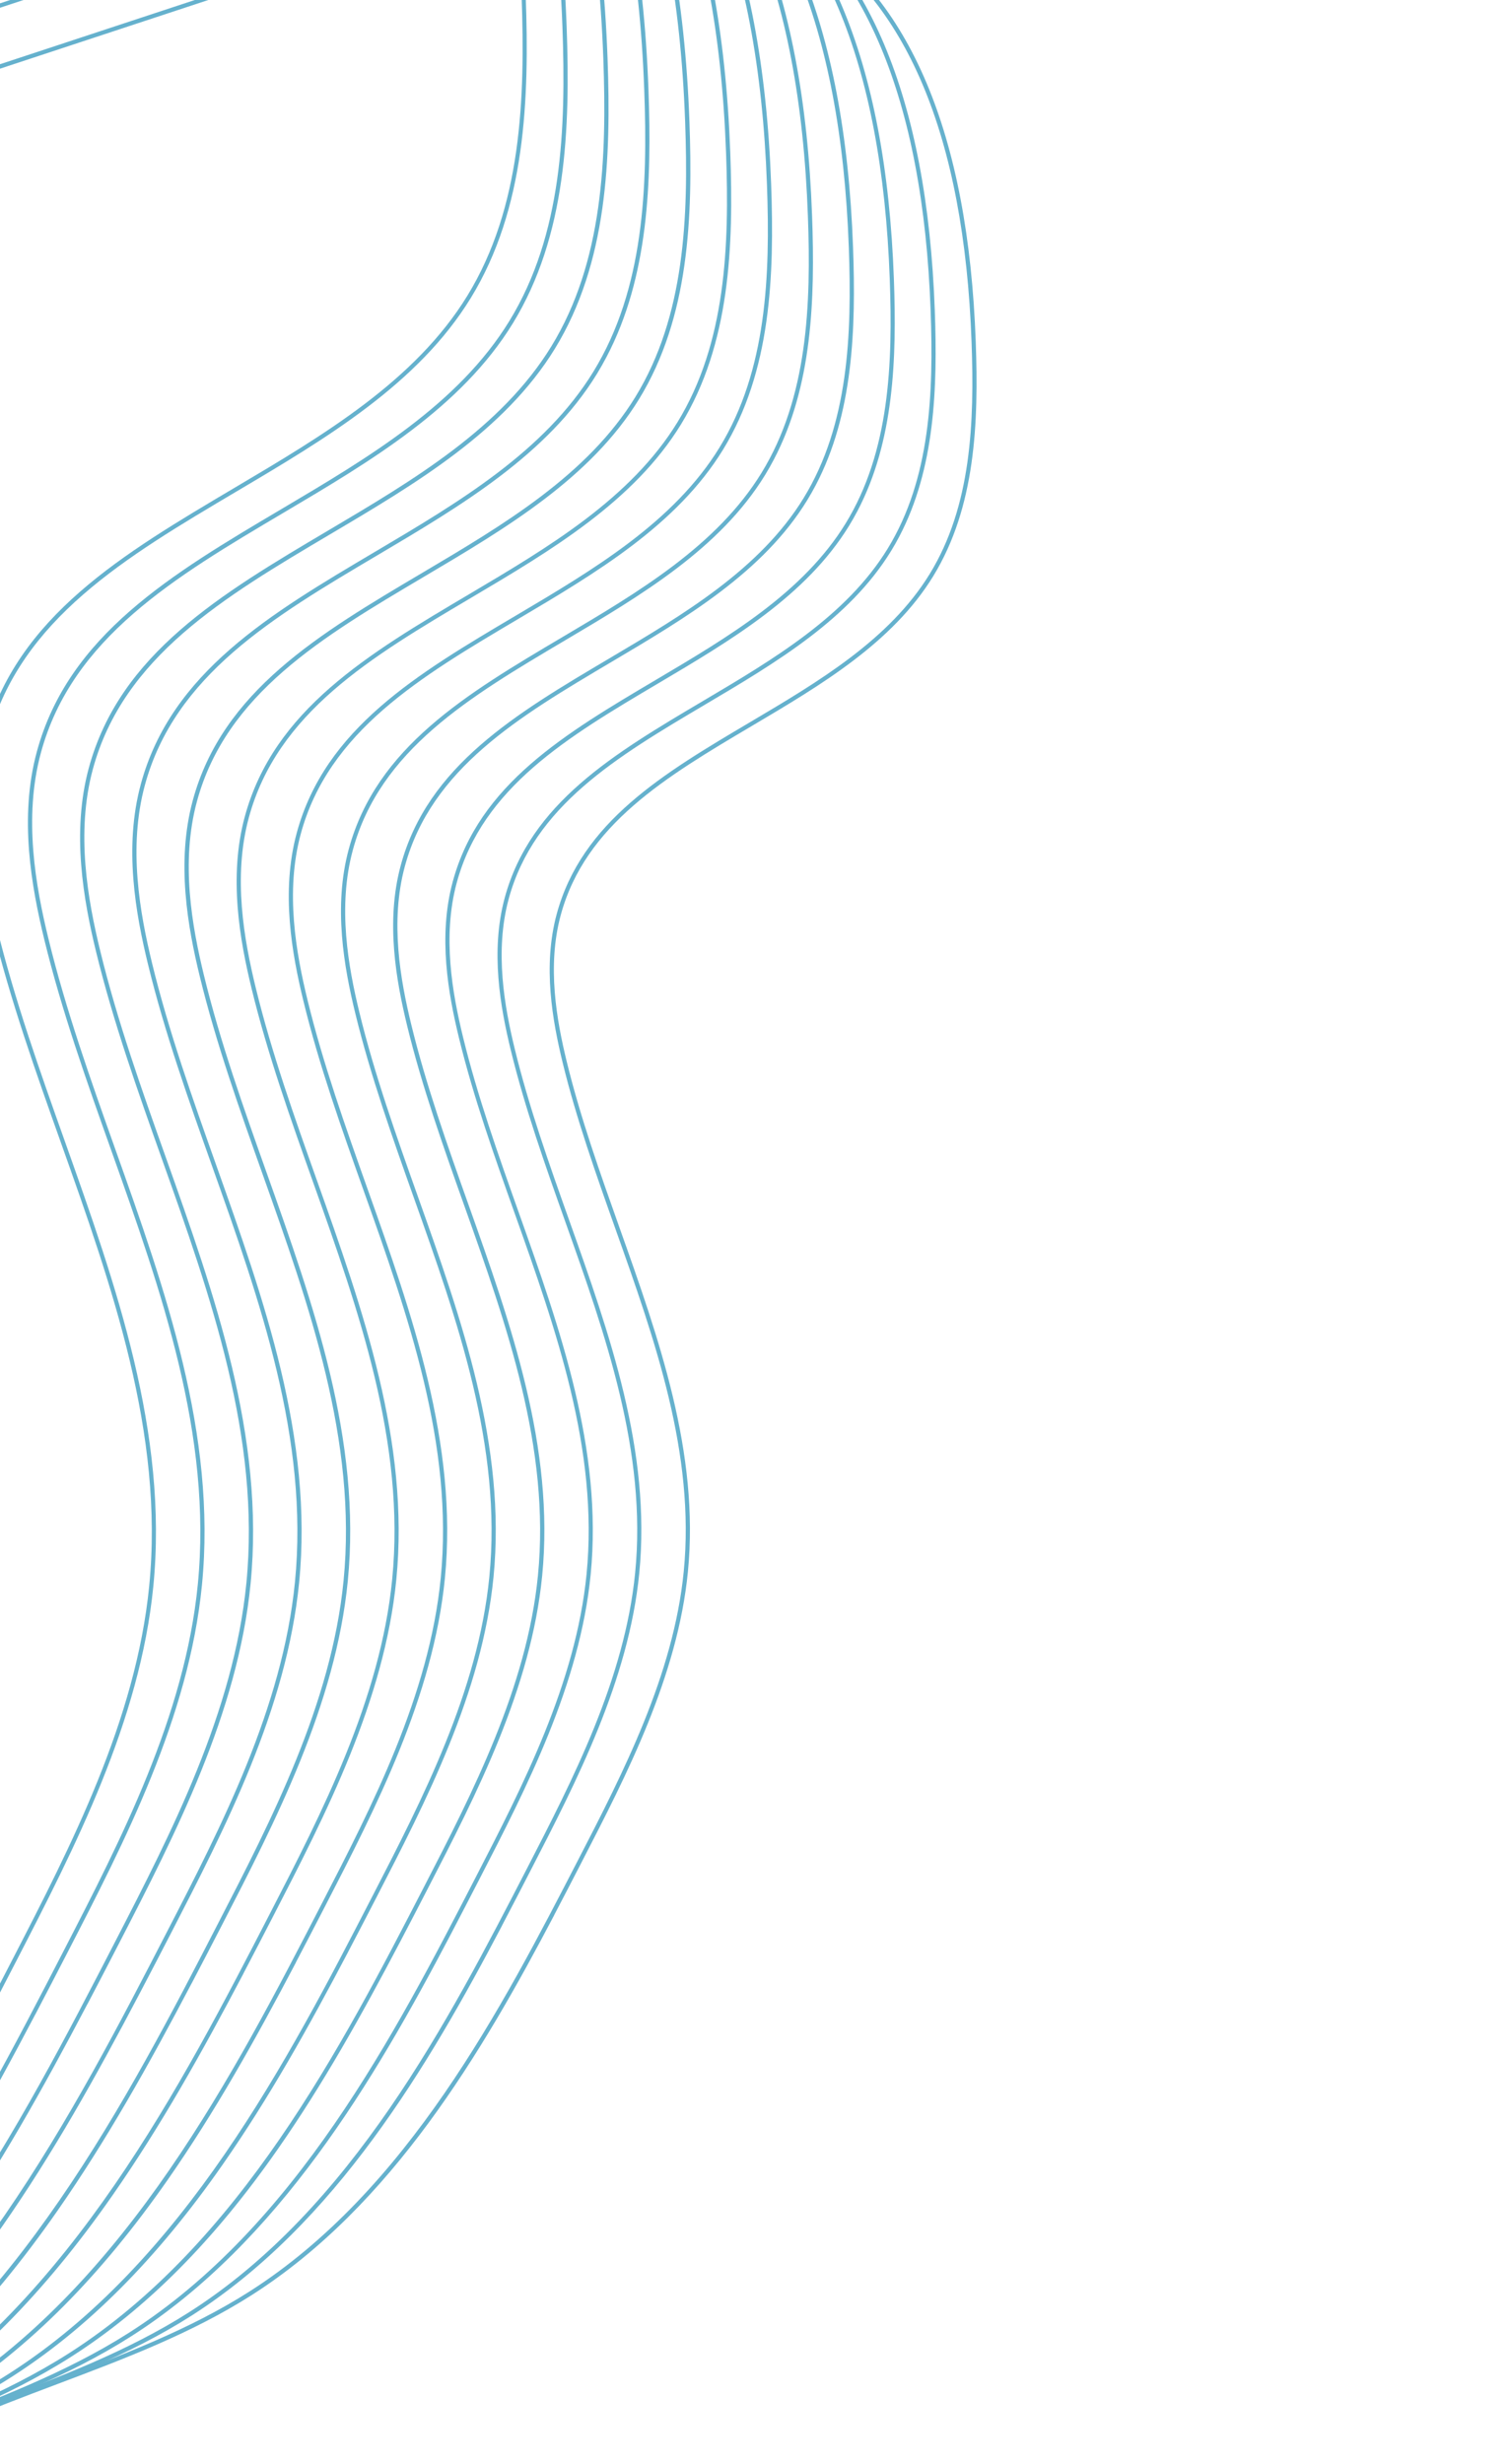 <svg xmlns="http://www.w3.org/2000/svg" width="595" height="971" viewBox="0 0 595 971" fill="none"><g clip-path="url(#clip0_295_363)"><path d="M-6.581 797.867C-25.023 832.946 -43.065 865.176 -64.273 895.595C-94.566 939.048 -126.526 971.141 -161.988 993.725C-192.638 1013.24 -227.193 1026.27 -260.616 1038.87C-295.35 1051.96 -331.258 1065.5 -362.691 1086.33C-434.369 1133.82 -475.878 1213.48 -504.029 1277.59C-505.969 1282 -507.906 1286.46 -509.838 1290.93C-529.068 1335.3 -548.959 1381.17 -586.545 1410.95C-613.017 1431.92 -645.091 1442.52 -681.224 1453.26C-713.143 1462.75 -750.692 1472.75 -787.175 1475.03C-827.272 1477.53 -859.897 1470.42 -886.917 1453.29C-934.47 1423.14 -956.348 1366.58 -976.321 1306.34L-1025.95 1156.69C-1034.28 1131.54 -1043.74 1103.02 -1063.48 1082.89C-1108.05 1037.36 -1183.11 1052.11 -1223.89 1064.95C-1235.57 1068.63 -1247.48 1072.81 -1259 1076.86C-1301.69 1091.87 -1345.84 1107.37 -1390.42 1101.73C-1437.49 1095.77 -1480.24 1070.27 -1521.12 1023.76C-1556.82 983.132 -1585.58 933.444 -1613.38 885.401C-1628.4 859.437 -1642.6 834.91 -1656.94 813.606C-1675.29 786.358 -1687.53 756.602 -1693.32 725.169C-1698.54 696.761 -1698.67 666.01 -1693.7 633.774C-1685.62 581.604 -1664.67 524.815 -1627.76 455.051C-1606.47 414.826 -1586.27 379.546 -1554.64 355.181C-1524.78 332.174 -1486.86 321.392 -1453.41 311.878L-1178.45 233.655C-1140.98 222.997 -1098.52 210.909 -1065.53 184.806C-1036.81 162.088 -1014.12 128.4 -996.16 81.831C-986.826 57.627 -979.412 32.013 -972.241 7.245C-957.825 -42.543 -942.923 -94.026 -911.726 -136.089C-889.86 -165.577 -860.374 -190.352 -821.599 -211.816C-783.73 -232.782 -742.56 -247.379 -710.928 -257.751C-659.923 -274.48 -606.575 -286.833 -561.988 -264.197C-532.714 -249.331 -511.871 -221.222 -491.727 -194.029C-466.223 -159.617 -442.135 -127.121 -402.621 -119.903C-375.729 -114.993 -348.083 -124.096 -323.682 -132.137L-106.307 -203.748C-69.11 -216.009 -29.385 -227.88 9.047 -231.751C53.001 -236.181 88.872 -229.55 118.7 -211.492C173.625 -178.229 203.429 -107.717 207.28 -1.917C208.779 39.282 207.199 82.25 185.651 117.403C164.874 151.316 128.509 172.828 93.35 193.633C49.529 219.563 8.136 244.052 -4.393 290.273C-11.48 316.425 -6.49 343.99 -1.347 365.088C5.613 393.652 15.768 422.225 25.598 449.847C45.666 506.294 66.42 564.66 60.454 625.169C55.222 678.286 29.332 728.442 6.497 772.695C2.084 781.248 -2.267 789.639 -6.595 797.872L-6.581 797.867ZM-480.714 1225.02C-469.964 1204.57 -459.078 1186.5 -447.556 1169.89C-422.199 1133.35 -394.729 1105.55 -363.577 1084.92C-331.994 1063.99 -295.984 1050.42 -261.165 1037.3C-227.819 1024.74 -193.349 1011.74 -162.844 992.312C-82.159 940.926 -33.806 847.224 5.057 771.938C27.831 727.823 53.626 677.825 58.83 625.034C64.752 564.905 44.069 506.721 24.058 450.439C14.214 422.774 4.042 394.167 -2.93 365.512C-8.115 344.22 -13.15 316.376 -5.961 289.851C6.744 242.954 48.426 218.301 92.556 192.192C127.541 171.49 163.718 150.086 184.281 116.536C205.595 81.76 207.147 39.094 205.659 -1.831C201.833 -107.044 172.301 -177.096 117.862 -210.056C52.938 -249.368 -31.625 -226.595 -105.792 -202.161L-323.167 -130.55C-347.741 -122.454 -375.607 -113.271 -402.91 -118.263C-443.048 -125.589 -467.323 -158.343 -493.024 -193.016C-513.067 -220.059 -533.787 -248.018 -562.724 -262.706C-606.783 -285.076 -659.744 -272.777 -710.414 -256.164C-782.402 -232.559 -862.455 -199.723 -910.382 -135.102C-941.407 -93.277 -956.261 -41.952 -970.626 7.692C-977.803 32.493 -985.232 58.137 -994.591 82.412C-1012.67 129.287 -1035.54 163.209 -1064.5 186.116C-1097.75 212.422 -1140.38 224.556 -1178 235.256L-1452.96 313.478C-1486.27 322.956 -1524.03 333.692 -1553.63 356.505C-1584.99 380.672 -1605.09 415.784 -1626.28 455.828C-1626.82 456.859 -1627.37 457.9 -1627.91 458.932C-1682.53 562.833 -1733.94 696.18 -1655.54 812.638C-1641.16 833.981 -1626.96 858.527 -1611.92 884.525C-1557.05 979.343 -1494.86 1086.8 -1390.16 1100.07C-1345.96 1105.66 -1302.01 1090.21 -1259.49 1075.28C-1247.96 1071.22 -1236.03 1067.04 -1224.33 1063.35C-1193.41 1053.61 -1163.5 1049.23 -1137.82 1050.68C-1106.08 1052.47 -1080.66 1062.91 -1062.26 1081.68C-1042.26 1102.09 -1032.75 1130.79 -1024.36 1156.11L-974.729 1305.76C-954.851 1365.7 -933.098 1421.99 -885.993 1451.85C-828.851 1488.07 -753.998 1473.16 -681.628 1451.65C-645.654 1440.96 -613.742 1430.42 -587.508 1409.63C-550.253 1380.11 -530.453 1334.43 -511.314 1290.26C-509.373 1285.8 -507.445 1281.34 -505.505 1276.92C-497.171 1257.93 -488.97 1240.76 -480.69 1225.02L-480.714 1225.02Z" fill="#65B1CD"></path><path d="M13.954 793.793C-4.107 828.147 -21.778 859.718 -42.546 889.503C-72.21 932.055 -103.516 963.492 -138.242 985.61C-168.264 1004.73 -202.104 1017.49 -234.841 1029.82C-268.859 1042.65 -304.024 1055.9 -334.808 1076.29C-405 1122.79 -445.651 1200.82 -473.223 1263.6C-475.127 1267.93 -477.013 1272.29 -478.909 1276.67C-497.743 1320.12 -517.223 1365.05 -554.04 1394.21C-579.964 1414.75 -611.372 1425.13 -646.772 1435.66C-678.035 1444.94 -714.81 1454.75 -750.541 1456.98C-789.811 1459.42 -821.77 1452.46 -848.236 1435.68C-894.814 1406.16 -916.241 1350.75 -935.804 1291.75L-984.406 1145.19C-992.576 1120.56 -1001.83 1092.65 -1021.15 1072.92C-1064.81 1028.35 -1138.31 1042.79 -1178.24 1055.36C-1189.68 1058.96 -1201.34 1063.06 -1212.62 1067.02C-1254.43 1081.71 -1297.67 1096.9 -1341.33 1091.37C-1387.43 1085.53 -1429.31 1060.56 -1469.34 1015C-1504.31 975.206 -1532.46 926.554 -1559.7 879.493C-1574.42 854.066 -1588.32 830.047 -1602.36 809.184C-1620.33 782.488 -1632.32 753.35 -1637.98 722.567C-1643.11 694.737 -1643.23 664.626 -1638.35 633.056C-1630.46 581.97 -1609.93 526.387 -1573.78 458.027C-1552.93 418.632 -1533.15 384.083 -1502.17 360.205C-1472.92 337.681 -1435.79 327.105 -1403.02 317.794L-1133.73 241.186C-1097.03 230.744 -1055.44 218.915 -1023.14 193.352C-995.027 171.112 -972.81 138.115 -955.219 92.507C-946.075 68.802 -938.81 43.718 -931.791 19.468C-917.675 -29.295 -903.084 -79.71 -872.519 -120.911C-851.103 -149.795 -822.225 -174.048 -784.25 -195.08C-747.158 -215.612 -706.836 -229.912 -675.857 -240.066C-625.896 -256.443 -573.648 -268.544 -529.982 -246.38C-501.311 -231.82 -480.893 -204.287 -461.161 -177.652C-436.186 -143.958 -412.597 -112.126 -373.909 -105.062C-347.574 -100.25 -320.499 -109.177 -296.61 -117.037L-83.721 -187.178C-47.291 -199.184 -8.389 -210.805 29.262 -214.599C72.321 -218.939 107.442 -212.446 136.663 -194.756C190.468 -162.179 219.658 -93.111 223.425 10.511C224.892 50.863 223.323 92.948 202.237 127.381C181.883 160.602 146.276 181.671 111.832 202.048C68.913 227.441 28.39 251.411 16.121 296.684C9.178 322.29 14.07 349.291 19.102 369.942C25.918 397.917 35.871 425.897 45.486 452.955C65.141 508.233 85.473 565.403 79.629 624.659C74.504 676.686 49.147 725.806 26.78 769.146C22.457 777.528 18.196 785.747 13.958 793.808L13.954 793.793ZM-450.427 1212.11C-439.898 1192.08 -429.232 1174.38 -417.952 1158.13C-393.12 1122.34 -366.217 1095.12 -335.704 1074.91C-304.769 1054.41 -269.508 1041.11 -235.404 1028.26C-202.753 1015.95 -168.989 1003.22 -139.113 984.201C-60.096 933.877 -12.738 842.114 25.321 768.379C47.617 725.172 72.889 676.215 77.986 624.514C83.791 565.628 63.53 508.641 43.926 453.537C34.294 426.445 24.328 398.422 17.486 370.36C12.407 349.502 7.475 322.236 14.52 296.257C26.969 250.323 67.792 226.168 111.005 200.601C145.26 180.333 180.694 159.367 200.828 126.518C221.704 92.463 223.221 50.68 221.766 10.601C218.02 -92.424 189.092 -161.037 135.786 -193.315C72.211 -231.809 -10.61 -209.51 -83.244 -185.586L-296.134 -115.446C-320.205 -107.511 -347.491 -98.524 -374.241 -103.408C-413.553 -110.58 -437.329 -142.669 -462.5 -176.625C-482.123 -203.106 -502.418 -230.488 -530.751 -244.871C-573.898 -266.774 -625.756 -254.735 -675.385 -238.465C-745.889 -215.347 -824.284 -183.189 -871.218 -119.911C-901.596 -78.953 -916.145 -28.686 -930.219 19.929C-937.248 44.222 -944.52 69.339 -953.689 93.117C-958.679 106.06 -964.049 117.999 -969.813 128.963C-984.499 156.899 -1001.79 178.566 -1022.15 194.68C-1054.71 220.447 -1096.47 232.332 -1133.31 242.805L-1402.61 319.414C-1435.23 328.693 -1472.2 339.208 -1501.19 361.548C-1531.9 385.203 -1551.58 419.595 -1572.34 458.808C-1572.87 459.811 -1573.41 460.842 -1573.94 461.845C-1627.43 563.597 -1677.78 694.184 -1600.99 808.234C-1586.91 829.142 -1573 853.18 -1558.27 878.636C-1504.53 971.494 -1443.63 1076.74 -1341.1 1089.71C-1297.82 1095.19 -1254.78 1080.07 -1213.13 1065.44C-1201.85 1061.48 -1190.16 1057.37 -1178.7 1053.76C-1148.42 1044.23 -1119.12 1039.93 -1093.98 1041.35C-1062.88 1043.11 -1037.99 1053.33 -1019.97 1071.72C-1000.39 1091.72 -991.069 1119.83 -982.848 1144.63L-934.246 1291.2C-914.779 1349.9 -893.486 1405.01 -847.355 1434.25C-791.392 1469.72 -718.096 1455.11 -647.22 1434.06C-611.992 1423.59 -580.742 1413.26 -555.047 1392.9C-518.564 1363.99 -499.181 1319.27 -480.424 1276C-478.527 1271.62 -476.641 1267.27 -474.732 1262.93C-466.57 1244.34 -458.531 1227.53 -450.417 1212.09L-450.427 1212.11Z" fill="#65B1CD"></path><path d="M34.5 789.725C16.822 823.352 -0.48 854.265 -20.807 883.416C-49.857 925.072 -80.493 955.849 -114.499 977.504C-143.892 996.221 -177.018 1008.71 -209.068 1020.79C-242.371 1033.34 -276.792 1046.32 -306.924 1066.28C-375.635 1111.81 -415.426 1188.18 -442.41 1249.63C-444.269 1253.87 -446.119 1258.14 -447.974 1262.42C-466.412 1304.96 -485.475 1348.94 -521.525 1377.51C-546.909 1397.61 -577.656 1407.78 -612.31 1418.08C-642.912 1427.18 -678.917 1436.77 -713.897 1438.95C-752.353 1441.35 -783.633 1434.52 -809.549 1418.11C-855.148 1389.2 -876.124 1334.96 -895.277 1277.2L-942.852 1133.72C-950.851 1109.61 -959.907 1082.29 -978.815 1062.98C-1021.54 1019.36 -1093.49 1033.49 -1132.57 1045.81C-1143.77 1049.33 -1155.19 1053.35 -1166.22 1057.23C-1207.16 1071.61 -1249.49 1086.48 -1292.23 1081.07C-1337.37 1075.35 -1378.36 1050.89 -1417.55 1006.3C-1451.79 967.347 -1479.35 919.711 -1506.01 873.648C-1520.41 848.753 -1534.02 825.242 -1547.77 804.824C-1565.36 778.69 -1577.1 750.165 -1582.64 720.028C-1587.66 692.79 -1587.78 663.299 -1583 632.386C-1575.28 582.374 -1555.19 527.925 -1519.8 461.04C-1499.39 422.472 -1480.02 388.648 -1449.69 365.282C-1421.06 343.226 -1384.7 332.877 -1352.63 323.759L-1089.02 248.76C-1053.1 238.545 -1012.39 226.959 -980.771 201.941C-953.255 180.165 -931.504 147.874 -914.278 103.232C-905.329 80.033 -898.221 55.477 -891.35 31.734C-877.534 -16.004 -863.239 -65.357 -833.33 -105.696C-812.363 -133.974 -784.098 -157.721 -746.919 -178.305C-710.613 -198.41 -671.136 -212.398 -640.803 -222.344C-591.892 -238.382 -540.747 -250.222 -497.984 -228.521C-469.917 -214.266 -449.933 -187.315 -430.612 -161.237C-406.164 -128.246 -383.077 -97.092 -345.206 -90.178C-319.423 -85.474 -292.928 -94.206 -269.542 -101.904L-61.133 -170.56C-25.471 -182.311 12.612 -193.692 49.474 -197.414C91.624 -201.659 126.017 -195.304 154.622 -177.986C207.294 -146.091 235.875 -78.477 239.557 22.967C240.991 62.474 239.472 103.67 218.81 137.387C198.884 169.907 164.02 190.538 130.306 210.481C88.305 235.333 48.627 258.809 36.618 303.109C29.828 328.174 34.609 354.593 39.539 374.824C46.21 402.212 55.948 429.602 65.374 456.086C84.612 510.206 104.519 566.165 98.8 624.182C93.773 675.115 68.958 723.203 47.064 765.622C42.831 773.832 38.656 781.865 34.504 789.763L34.5 789.725ZM-420.129 1199.21C-409.821 1179.6 -399.379 1162.28 -388.337 1146.37C-364.02 1111.33 -337.679 1084.68 -307.819 1064.89C-277.538 1044.83 -243.016 1031.82 -209.626 1019.24C-177.662 1007.19 -144.613 994.732 -115.366 976.11C-38.017 926.847 8.345 837.023 45.586 764.845C67.41 722.56 92.145 674.625 97.134 624.013C102.818 566.38 82.978 510.59 63.801 456.648C54.371 430.126 44.621 402.692 37.919 375.228C32.941 354.813 28.116 328.115 35.007 302.677C47.192 257.701 87.159 234.06 129.474 209.02C163.015 189.18 197.691 168.658 217.392 136.496C237.815 103.165 239.307 62.271 237.889 23.029C234.219 -77.824 205.909 -144.978 153.737 -176.575C91.506 -214.264 10.44 -192.42 -60.661 -169.007L-269.069 -100.351C-292.632 -92.588 -319.353 -83.791 -345.537 -88.572C-384.026 -95.604 -407.305 -127.006 -431.95 -160.259C-451.162 -186.181 -471.022 -212.981 -498.762 -227.065C-540.987 -248.495 -591.759 -236.727 -640.33 -220.791C-709.343 -198.169 -786.086 -166.678 -832.028 -104.743C-861.759 -64.652 -876.002 -15.443 -889.786 32.142C-896.662 55.918 -903.791 80.513 -912.766 103.783C-930.105 148.731 -952.023 181.251 -979.796 203.221C-1011.68 228.453 -1052.56 240.084 -1088.63 250.341L-1352.24 325.34C-1384.17 334.42 -1420.36 344.724 -1448.75 366.581C-1478.8 389.739 -1498.07 423.396 -1518.39 461.792C-1571.34 561.84 -1622.36 691.093 -1546.44 803.84C-1532.66 824.312 -1519.04 847.842 -1504.62 872.756C-1452.03 963.649 -1392.4 1066.67 -1292.04 1079.38C-1249.67 1084.74 -1207.53 1069.94 -1166.78 1055.62C-1155.72 1051.74 -1144.29 1047.72 -1133.07 1044.18C-1103.43 1034.85 -1074.74 1030.65 -1050.12 1032.03C-1019.67 1033.75 -995.295 1043.76 -977.655 1061.78C-958.485 1081.35 -949.354 1108.88 -941.312 1133.16L-893.737 1276.63C-874.68 1334.09 -853.838 1388.05 -808.687 1416.67C-753.918 1451.39 -682.168 1437.09 -612.785 1416.47C-578.305 1406.22 -547.711 1396.12 -522.565 1376.19C-486.859 1347.9 -467.878 1304.12 -449.517 1261.77C-447.657 1257.48 -445.807 1253.21 -443.948 1248.97C-435.954 1230.77 -428.091 1214.31 -420.153 1199.21L-420.129 1199.21Z" fill="#65B1CD"></path><path d="M55.034 785.658C37.737 818.56 20.81 848.804 0.919 877.331C-27.507 918.096 -57.493 948.203 -90.755 969.396C-119.51 987.717 -151.935 999.939 -183.284 1011.75C-215.858 1024.03 -249.55 1036.73 -279.023 1056.26C-346.249 1100.8 -385.186 1175.52 -411.595 1235.66C-413.418 1239.81 -415.228 1243.98 -417.038 1248.17C-435.079 1289.8 -453.74 1332.83 -489.013 1360.78C-513.853 1380.46 -543.944 1390.4 -577.855 1400.48C-646.102 1420.76 -716.73 1434.8 -770.865 1400.49C-815.489 1372.21 -836.015 1319.13 -854.756 1262.61L-901.305 1122.22C-909.124 1098.63 -917.998 1071.89 -936.49 1053C-978.285 1010.32 -1048.68 1024.16 -1086.92 1036.2C-1097.88 1039.65 -1109.05 1043.57 -1119.86 1047.37C-1159.92 1061.44 -1201.33 1076 -1243.17 1070.71C-1287.33 1065.11 -1327.45 1041.18 -1365.8 997.544C-1399.3 959.429 -1426.27 912.823 -1452.35 867.746C-1466.45 843.394 -1479.76 820.386 -1493.22 800.404C-1510.44 774.832 -1521.92 746.916 -1527.34 717.429C-1532.25 690.773 -1532.37 661.916 -1527.69 631.67C-1520.14 582.737 -1500.5 529.465 -1465.84 464.013C-1445.87 426.276 -1426.91 393.172 -1397.23 370.303C-1369.21 348.72 -1333.64 338.602 -1302.25 329.664L-1044.31 256.279C-1009.17 246.28 -969.342 234.948 -938.402 210.474C-911.479 189.167 -890.195 157.581 -873.353 113.896C-864.594 91.195 -857.643 67.165 -850.91 43.935C-837.384 -2.774 -823.405 -51.073 -794.128 -90.549C-773.601 -118.218 -745.949 -141.458 -709.561 -161.605C-674.031 -181.277 -635.403 -194.967 -605.731 -204.7C-557.875 -220.39 -507.814 -231.984 -465.978 -210.746C-438.5 -196.8 -418.955 -170.422 -400.04 -144.911C-376.122 -112.637 -353.529 -82.157 -316.484 -75.397C-291.268 -70.795 -265.338 -79.337 -242.47 -86.868L-38.551 -154.045C-3.655 -165.541 33.609 -176.682 69.675 -180.322C110.921 -184.482 144.582 -178.256 172.572 -161.311C224.118 -130.092 252.082 -63.936 255.689 35.335C257.006 71.452 255.79 109.029 239.126 140.728C237.956 142.953 236.711 145.139 235.391 147.309C215.889 179.137 181.774 199.321 148.783 218.84C107.685 243.155 68.871 266.122 57.113 309.47C50.467 333.988 55.15 359.844 59.97 379.626C66.497 406.426 76.033 433.223 85.243 459.142C104.077 512.099 123.544 566.852 117.951 623.631C113.031 673.474 88.749 720.526 67.332 762.038C63.18 770.071 59.09 777.941 55.034 785.658ZM-389.829 1186.31C-379.742 1167.12 -369.53 1150.17 -358.716 1134.6C-334.928 1100.32 -309.15 1074.24 -279.928 1054.87C-250.29 1035.23 -216.512 1022.5 -183.847 1010.19C-152.569 998.399 -120.236 986.214 -91.626 967.988C-15.945 919.785 29.412 831.896 65.858 761.275C87.215 719.902 111.417 673.004 116.298 623.481C121.857 567.086 102.452 512.512 83.684 459.724C74.455 433.771 64.906 406.931 58.363 380.049C53.492 360.069 48.768 333.949 55.521 309.047C67.45 265.034 106.559 241.892 147.965 217.399C180.782 197.983 214.709 177.908 233.982 146.447C253.967 113.837 255.424 73.826 254.024 35.435C250.438 -63.24 222.737 -128.941 171.69 -159.861C110.807 -196.732 31.487 -175.372 -38.075 -152.454L-241.994 -85.277C-265.053 -77.676 -291.199 -69.064 -316.826 -73.748C-354.498 -80.631 -377.274 -111.354 -401.384 -143.898C-420.175 -169.259 -439.611 -195.482 -466.747 -209.26C-508.055 -230.233 -557.733 -218.706 -605.259 -203.123C-672.786 -180.988 -747.868 -150.183 -792.822 -89.582C-821.921 -50.353 -835.853 -2.213 -849.327 44.353C-856.066 67.616 -863.022 91.68 -871.807 114.453C-888.767 158.43 -910.229 190.263 -937.395 211.76C-968.602 236.447 -1008.6 247.834 -1043.88 257.869L-1301.82 331.254C-1333.07 340.146 -1368.47 350.219 -1396.24 371.607C-1425.65 394.264 -1444.49 427.205 -1464.38 464.756C-1516.16 562.593 -1566.1 689.106 -1491.83 799.426C-1478.34 819.451 -1465.02 842.483 -1450.91 866.86C-1399.44 955.794 -1341.11 1056.59 -1242.92 1069.03C-1201.47 1074.28 -1160.24 1059.79 -1120.36 1045.78C-1109.54 1041.98 -1098.36 1038.05 -1087.38 1034.59C-1058.37 1025.46 -1030.3 1021.35 -1006.21 1022.7C-976.415 1024.38 -952.568 1034.18 -935.297 1051.8C-916.542 1070.96 -907.607 1097.88 -899.726 1121.65L-853.178 1262.04C-834.533 1318.26 -814.141 1371.05 -769.964 1399.05C-716.374 1433.02 -646.171 1419.03 -578.292 1398.86C-544.549 1388.83 -514.617 1378.94 -490.019 1359.45C-455.076 1331.76 -436.516 1288.92 -418.557 1247.49C-416.737 1243.3 -414.932 1239.12 -413.109 1234.97C-405.288 1217.17 -397.596 1201.06 -389.823 1186.27L-389.829 1186.31Z" fill="#65B1CD"></path><path d="M75.584 781.58C58.669 813.756 42.108 843.327 22.662 871.235C-5.135 911.099 -34.471 940.561 -67.007 961.282C-95.134 979.202 -126.844 991.154 -157.507 1002.71C-189.366 1014.71 -222.314 1027.14 -251.143 1046.23C-316.888 1089.8 -354.962 1162.88 -380.787 1221.67C-382.574 1225.73 -384.338 1229.82 -386.113 1233.92C-403.758 1274.63 -422.007 1316.73 -456.503 1344.06C-480.794 1363.31 -510.224 1373.04 -543.397 1382.89C-610.146 1402.73 -679.227 1416.47 -732.168 1382.9C-775.818 1355.24 -795.893 1303.32 -814.215 1248.05L-859.751 1110.76C-867.4 1087.68 -876.072 1061.53 -894.154 1043.07C-935.027 1001.33 -1003.86 1014.86 -1041.26 1026.63C-1051.98 1030.01 -1062.9 1033.85 -1073.47 1037.56C-1112.65 1051.32 -1153.15 1065.55 -1194.07 1060.38C-1237.27 1054.9 -1276.51 1031.49 -1314.02 988.808C-1346.78 951.532 -1373.16 905.943 -1398.67 861.863C-1412.45 838.038 -1425.47 815.543 -1438.63 796.007C-1455.47 770.992 -1466.71 743.689 -1472.02 714.847C-1476.81 688.774 -1476.93 660.552 -1472.36 630.967C-1464.97 583.109 -1445.77 531.019 -1411.87 466.985C-1392.33 430.078 -1373.8 397.705 -1344.77 375.337C-1317.36 354.223 -1282.57 344.331 -1251.87 335.591L-999.597 263.82C-965.234 254.043 -926.282 242.96 -896.018 219.021C-869.692 198.192 -848.879 167.297 -832.401 124.578C-823.832 102.375 -817.03 78.877 -810.458 56.159C-797.233 10.475 -783.559 -36.766 -754.919 -75.371C-734.842 -102.435 -707.793 -125.163 -672.21 -144.868C-637.457 -164.107 -599.692 -177.495 -570.658 -187.014C-523.841 -202.361 -474.885 -213.695 -433.961 -192.924C-407.087 -179.283 -387.967 -153.482 -369.472 -128.533C-346.084 -96.977 -323.989 -67.162 -287.77 -60.555C-263.112 -56.051 -237.757 -64.408 -215.392 -71.777L-15.963 -137.474C18.171 -148.725 54.621 -159.611 89.892 -163.169C130.238 -167.229 163.153 -161.152 190.537 -144.574C240.954 -114.046 268.304 -49.335 271.84 47.754C273.214 85.559 271.765 124.988 251.989 157.269C232.915 188.396 199.543 208.141 167.282 227.227C127.087 251.005 89.128 273.459 77.644 315.853C71.15 339.83 75.718 365.112 80.436 384.452C86.823 410.654 96.144 436.863 105.152 462.212C123.574 514.001 142.614 567.566 137.133 623.088C132.325 671.833 108.571 717.857 87.621 758.457C83.565 766.308 79.575 774.012 75.604 781.566L75.584 781.58ZM-359.527 1173.4C-349.665 1154.64 -339.667 1138.05 -329.105 1122.82C-305.833 1089.3 -280.626 1063.78 -252.039 1044.85C-223.059 1025.65 -190.025 1013.2 -158.075 1001.15C-127.493 989.618 -95.86 977.699 -67.883 959.883C6.124 912.752 50.491 826.791 86.133 757.723C107.013 717.257 130.691 671.4 135.465 622.967C140.907 567.815 121.924 514.438 103.568 462.818C94.542 437.434 85.209 411.183 78.795 384.894C74.03 365.347 69.414 339.795 76.009 315.444C87.682 272.394 125.927 249.761 166.421 225.799C198.508 206.817 231.692 187.18 250.542 156.411C270.083 124.53 271.51 85.394 270.143 47.849C266.633 -48.653 239.545 -112.91 189.627 -143.139C130.092 -179.191 52.523 -158.3 -15.52 -135.888L-214.953 -70.181C-237.505 -62.752 -263.076 -54.326 -288.15 -58.901C-324.996 -65.631 -347.274 -95.689 -370.859 -127.507C-389.239 -152.31 -408.25 -177.956 -434.782 -191.429C-475.177 -211.935 -523.752 -200.669 -570.229 -185.423C-636.261 -163.77 -709.704 -133.652 -753.661 -74.38C-782.114 -36.018 -795.74 11.064 -808.923 56.6C-815.515 79.356 -822.323 102.888 -830.918 125.163C-847.513 168.174 -868.5 199.307 -895.073 220.335C-925.59 244.482 -964.71 255.611 -999.226 265.429L-1251.49 337.2C-1282.05 345.894 -1316.68 355.74 -1343.83 376.66C-1372.59 398.815 -1391.02 431.026 -1410.46 467.761C-1461.13 563.463 -1509.94 687.168 -1437.3 795.047C-1424.12 814.632 -1411.09 837.16 -1397.29 861.005C-1346.95 947.979 -1289.91 1046.56 -1193.89 1058.72C-1153.35 1063.85 -1113.04 1049.68 -1074.03 1035.98C-1063.46 1032.26 -1052.51 1028.42 -1041.78 1025.03C-1013.41 1016.09 -985.956 1012.08 -962.388 1013.41C-933.252 1015.05 -909.916 1024.64 -893.028 1041.88C-874.674 1060.62 -865.946 1086.96 -858.239 1110.2L-812.704 1247.49C-794.469 1302.48 -774.528 1354.1 -731.325 1381.48C-678.92 1414.7 -610.273 1401.02 -543.883 1381.3C-510.891 1371.49 -481.62 1361.82 -457.562 1342.76C-423.396 1315.69 -405.238 1273.79 -387.675 1233.28C-385.901 1229.18 -384.122 1225.09 -382.344 1221.03C-374.691 1203.61 -367.176 1187.86 -359.574 1173.4L-359.527 1173.4Z" fill="#65B1CD"></path><path d="M96.131 777.486C79.593 808.946 63.402 837.858 44.382 865.136C17.208 904.109 -11.468 932.907 -43.274 953.17C-70.767 970.68 -101.766 982.371 -131.744 993.661C-162.887 1005.4 -195.092 1017.54 -223.263 1036.21C-287.523 1078.78 -324.742 1150.22 -349.983 1207.7C-351.72 1211.66 -353.454 1215.66 -355.187 1219.66C-372.445 1259.46 -390.283 1300.61 -424.002 1327.33C-447.754 1346.15 -476.522 1355.66 -508.943 1365.29C-574.203 1384.68 -641.728 1398.11 -693.485 1365.29C-736.156 1338.24 -755.776 1287.5 -773.696 1233.47L-818.205 1099.26C-825.68 1076.71 -834.16 1051.16 -851.836 1033.1C-891.787 992.31 -959.068 1005.53 -995.616 1017.03C-1006.09 1020.33 -1016.77 1024.09 -1027.1 1027.72C-1065.4 1041.17 -1105 1055.09 -1145 1050.02C-1187.24 1044.67 -1225.59 1021.79 -1262.26 980.06C-1294.28 943.61 -1320.06 899.056 -1345.01 855.968C-1358.48 832.684 -1371.21 810.693 -1384.06 791.588C-1400.52 767.135 -1411.5 740.445 -1416.7 712.249C-1421.4 686.763 -1421.5 659.17 -1417.04 630.248C-1409.81 583.459 -1391.05 532.517 -1357.91 469.949C-1338.81 433.864 -1320.69 402.221 -1292.31 380.35C-1265.51 359.709 -1231.5 350.038 -1201.49 341.496L-954.9 271.349C-921.308 261.789 -883.232 250.965 -853.666 227.56C-827.933 207.2 -807.59 176.997 -791.487 135.239C-783.113 113.542 -776.468 90.571 -770.034 68.366C-757.109 23.706 -743.746 -22.466 -715.748 -60.214C-696.125 -86.664 -669.683 -108.894 -634.897 -128.152C-600.93 -146.963 -564.004 -160.05 -535.631 -169.355C-489.869 -184.355 -442.006 -195.446 -401.999 -175.133C-375.729 -161.798 -357.034 -136.573 -338.95 -112.182C-316.083 -81.339 -294.49 -52.202 -259.094 -45.735C-235.002 -41.334 -210.212 -49.501 -188.351 -56.707L6.602 -120.93C39.969 -131.925 75.601 -142.572 110.077 -146.048C149.518 -150.022 181.702 -144.074 208.469 -127.869C257.753 -98.022 284.494 -34.764 287.946 60.147C289.287 97.105 287.863 135.645 268.534 167.211C249.884 197.646 217.275 216.94 185.724 235.606C146.442 258.852 109.333 280.802 98.109 322.224C91.759 345.655 96.234 370.364 100.841 389.279C107.084 414.894 116.189 440.513 125 465.284C143.004 515.915 161.618 568.269 156.263 622.552C151.563 670.207 128.341 715.196 107.859 754.883C103.899 762.553 100.004 770.075 96.123 777.457L96.131 777.486ZM-329.233 1160.48C-319.593 1142.15 -309.828 1125.94 -299.495 1111.05C-276.747 1078.27 -252.107 1053.33 -224.159 1034.82C-195.823 1016.05 -163.532 1003.88 -132.297 992.103C-102.401 980.831 -71.483 969.181 -44.135 951.767C28.204 905.697 71.561 821.68 106.408 754.169C126.82 714.615 149.961 669.78 154.633 622.451C159.944 568.547 141.391 516.371 123.453 465.909C114.629 441.095 105.506 415.442 99.238 389.741C94.583 370.642 90.065 345.654 96.515 321.849C107.919 279.766 145.313 257.637 184.905 234.213C216.268 215.654 248.703 196.464 267.124 166.397C286.222 135.246 287.619 96.984 286.285 60.285C282.859 -34.039 256.381 -96.842 207.591 -126.38C149.395 -161.619 73.577 -141.197 7.077 -119.291L-187.876 -55.068C-209.924 -47.801 -234.924 -39.574 -259.432 -44.047C-295.461 -50.628 -317.236 -80.007 -340.296 -111.122C-358.264 -135.367 -376.841 -160.432 -402.775 -173.59C-442.253 -193.638 -489.734 -182.613 -535.165 -167.721C-599.712 -146.555 -671.498 -117.114 -714.463 -59.185C-742.268 -21.69 -755.594 24.344 -768.482 68.841C-774.92 91.079 -781.585 114.089 -789.976 135.862C-806.197 177.912 -826.708 208.344 -852.689 228.903C-882.526 252.506 -920.765 263.391 -954.51 272.993L-1201.1 343.14C-1230.97 351.635 -1264.82 361.269 -1291.35 381.706C-1319.46 403.365 -1337.48 434.84 -1356.49 470.744C-1356.97 471.671 -1357.47 472.607 -1357.95 473.533C-1406.93 566.69 -1453.02 686.242 -1382.73 790.652C-1369.84 809.801 -1357.1 831.812 -1343.61 855.129C-1294.41 940.139 -1238.65 1036.5 -1144.79 1048.38C-1105.17 1053.4 -1065.76 1039.55 -1027.64 1026.16C-1017.31 1022.53 -1006.62 1018.77 -996.117 1015.47C-959.209 1003.85 -891.242 990.524 -850.687 1031.93C-832.743 1050.25 -824.207 1076 -816.671 1098.72L-772.162 1232.93C-754.337 1286.67 -734.847 1337.14 -692.619 1363.9C-641.402 1396.36 -574.298 1382.99 -509.411 1363.7C-477.156 1354.12 -448.551 1344.67 -425.037 1326.03C-391.648 1299.58 -373.893 1258.63 -356.726 1219.03C-354.988 1215.01 -353.259 1211.02 -351.517 1207.05C-344.036 1190.03 -336.678 1174.62 -329.252 1160.5L-329.233 1160.48Z" fill="#65B1CD"></path><path d="M116.68 773.414C100.517 804.157 84.702 832.402 66.123 859.046C39.573 897.128 11.556 925.26 -19.524 945.052C-46.388 962.16 -76.673 973.582 -105.964 984.611C-136.393 996.079 -167.853 1007.94 -195.381 1026.18C-258.16 1067.78 -294.516 1137.57 -319.182 1193.71C-320.883 1197.58 -322.576 1201.48 -324.264 1205.39C-341.125 1244.28 -358.552 1284.49 -391.508 1310.6C-414.711 1328.98 -442.827 1338.28 -474.502 1347.69C-538.264 1366.63 -604.236 1379.75 -654.819 1347.69C-696.516 1321.26 -715.685 1271.69 -733.19 1218.88L-776.671 1087.76C-783.976 1065.74 -792.255 1040.77 -809.52 1023.13C-848.535 983.291 -914.269 996.202 -949.965 1007.45C-960.197 1010.68 -970.631 1014.33 -980.72 1017.88C-1018.13 1031.03 -1056.83 1044.62 -1095.91 1039.68C-1137.18 1034.45 -1174.66 1012.09 -1210.49 971.325C-1241.77 935.715 -1266.97 892.186 -1291.33 850.086C-1304.5 827.339 -1316.94 805.846 -1329.5 787.186C-1345.59 763.295 -1356.31 737.214 -1361.38 709.668C-1365.97 684.765 -1366.08 657.816 -1361.71 629.551C-1354.65 583.846 -1336.27 534.091 -1303.94 472.941C-1285.28 437.681 -1267.57 406.764 -1239.84 385.404C-1213.66 365.241 -1180.44 355.782 -1151.11 347.439L-910.201 278.901C-877.384 269.567 -840.189 258.987 -811.303 236.127C-786.163 216.235 -766.296 186.732 -750.557 145.941C-742.382 124.737 -735.885 102.297 -729.6 80.6C-716.965 36.97 -703.907 -8.145 -676.556 -45.025C-657.383 -70.87 -631.544 -92.589 -597.563 -111.405C-564.373 -129.783 -528.296 -142.572 -500.575 -151.66C-455.861 -166.321 -409.094 -177.147 -369.999 -157.301C-344.323 -144.265 -326.062 -119.623 -308.399 -95.794C-286.067 -65.659 -264.967 -37.196 -230.397 -30.883C-206.858 -26.59 -182.648 -34.561 -161.294 -41.596L29.168 -104.339C61.769 -115.08 96.581 -125.486 130.263 -128.88C168.799 -132.77 200.242 -126.955 226.402 -111.117C274.567 -81.957 300.694 -20.143 304.061 72.59C305.37 108.703 303.99 146.364 285.096 177.195C266.874 206.929 235.008 225.784 204.186 244.017C165.807 266.726 129.562 288.167 118.594 328.626C112.388 351.512 116.765 375.657 121.262 394.124C127.36 419.151 136.263 444.177 144.867 468.387C162.459 517.851 180.642 569.003 175.418 622.039C170.825 668.604 148.137 712.556 128.131 751.336C124.261 758.834 120.447 766.179 116.657 773.39L116.68 773.414ZM-298.933 1147.58C-289.514 1129.66 -279.969 1113.82 -269.873 1099.27C-247.65 1067.24 -223.572 1042.88 -196.267 1024.8C-168.589 1006.46 -137.028 994.563 -106.523 983.062C-77.313 972.051 -47.11 960.672 -20.4 943.653C50.271 898.644 92.638 816.557 126.676 750.608C146.62 711.966 169.228 668.167 173.778 621.933C178.973 569.271 160.851 518.298 143.312 469.008C134.689 444.764 125.773 419.694 119.658 394.586C115.11 375.921 110.694 351.511 117.005 328.242C128.149 287.108 164.689 265.492 203.372 242.614C234.011 224.479 265.697 205.737 283.695 176.361C302.36 145.922 303.718 108.553 302.411 72.71C299.055 -19.432 273.199 -80.786 225.534 -109.648C168.687 -144.068 94.61 -124.121 29.653 -102.719L-160.809 -39.976C-182.355 -32.871 -206.78 -24.83 -230.73 -29.205C-265.933 -35.631 -287.21 -64.346 -309.739 -94.744C-327.288 -118.426 -345.439 -142.914 -370.779 -155.773C-409.345 -175.352 -455.73 -164.594 -500.104 -150.035C-563.165 -129.355 -633.289 -100.601 -675.257 -44.001C-702.43 -7.368 -715.44 37.589 -728.023 81.075C-734.314 102.806 -740.817 125.279 -749.027 146.55C-764.874 187.638 -784.923 217.374 -810.307 237.455C-839.454 260.519 -876.822 271.154 -909.792 280.53L-1150.7 349.068C-1179.88 357.365 -1212.94 366.778 -1238.87 386.747C-1266.33 407.903 -1283.93 438.658 -1302.49 473.736C-1350.89 565.16 -1397.49 683.251 -1328.14 786.256C-1315.54 804.959 -1303.09 826.472 -1289.91 849.247C-1241.85 932.297 -1187.38 1026.43 -1095.69 1038.05C-1056.99 1042.95 -1018.48 1029.43 -981.245 1016.33C-971.142 1012.78 -960.703 1009.12 -950.442 1005.88C-914.377 994.524 -847.971 981.515 -808.339 1021.98C-790.81 1039.88 -782.466 1065.04 -775.104 1087.23L-731.622 1218.35C-714.208 1270.86 -695.169 1320.16 -653.92 1346.3C-603.888 1378.02 -538.334 1364.95 -474.941 1346.12C-443.434 1336.75 -415.481 1327.52 -392.506 1309.31C-359.889 1283.47 -342.545 1243.46 -325.775 1204.77C-324.077 1200.86 -322.38 1196.95 -320.678 1193.08C-313.375 1176.44 -306.184 1161.4 -298.928 1147.6L-298.933 1147.58Z" fill="#65B1CD"></path><path d="M137.213 769.351C121.432 799.368 105.992 826.944 87.849 852.964C61.927 890.145 34.566 917.622 4.215 936.957C-22.02 953.664 -51.59 964.815 -80.186 975.589C-109.899 986.786 -140.616 998.37 -167.486 1016.17C-228.779 1056.78 -264.28 1124.93 -288.363 1179.75C-290.029 1183.53 -291.676 1187.35 -293.338 1191.17C-309.803 1229.14 -326.812 1268.4 -358.996 1293.9C-381.665 1311.86 -409.11 1320.92 -440.043 1330.12C-502.307 1348.63 -566.732 1361.43 -616.121 1330.13C-656.844 1304.32 -675.557 1255.9 -692.656 1204.34L-735.111 1076.31C-742.245 1054.8 -750.323 1030.43 -767.188 1013.21C-805.28 974.313 -869.448 986.926 -904.311 997.903C-914.298 1001.05 -924.488 1004.63 -934.342 1008.09C-970.876 1020.93 -1008.66 1034.2 -1046.83 1029.37C-1087.13 1024.27 -1123.73 1002.44 -1158.72 962.617C-1189.27 927.842 -1213.88 885.335 -1237.66 844.231C-1250.52 822.017 -1262.66 801.041 -1274.92 782.817C-1343.14 681.507 -1297.42 565.622 -1249.97 475.945C-1231.75 441.517 -1214.47 411.325 -1187.38 390.457C-1161.82 370.762 -1129.37 361.529 -1100.73 353.385L-865.494 286.461C-833.447 277.343 -797.132 267.008 -768.927 244.692C-744.379 225.269 -724.978 196.472 -709.614 156.642C-701.629 135.936 -695.285 114.037 -689.156 92.842C-676.821 50.237 -664.07 6.181 -637.365 -29.833C-596.104 -85.476 -527.334 -113.698 -465.519 -133.96C-421.86 -148.273 -376.191 -158.848 -338.009 -139.47C-312.936 -126.739 -295.1 -102.674 -277.849 -79.403C-256.046 -49.985 -235.44 -22.195 -201.687 -16.031C-178.705 -11.836 -155.07 -19.622 -134.219 -26.495L51.753 -87.759C83.587 -98.244 117.581 -108.41 150.476 -111.718C188.113 -115.508 218.819 -109.836 244.364 -94.371C291.394 -65.892 316.913 -5.532 320.205 85.028C321.4 117.973 320.293 152.255 305.089 181.174C304.02 183.208 302.89 185.198 301.68 187.183C283.881 216.225 252.764 234.633 222.667 252.442C185.205 274.609 149.81 295.546 139.107 335.047C133.054 357.392 137.314 380.964 141.71 398.988C147.663 423.426 156.351 447.864 164.758 471.495C181.932 519.8 199.699 569.746 194.591 621.539C190.105 667.015 167.95 709.93 148.412 747.798C144.632 755.124 140.909 762.297 137.204 769.346L137.213 769.351ZM-268.633 1134.68C-259.435 1117.19 -250.11 1101.72 -240.256 1087.52C-218.548 1056.24 -195.038 1032.45 -168.381 1014.79C-141.347 996.877 -110.544 985.265 -80.739 974.03C-52.215 963.28 -22.727 952.171 3.354 935.553C72.356 891.606 113.728 811.458 146.953 747.055C166.429 709.326 188.495 666.558 192.947 621.418C198.011 570.005 180.32 520.233 163.207 472.106C154.787 448.431 146.087 423.951 140.111 399.44C135.669 381.209 131.355 357.376 137.514 334.649C148.397 294.487 184.077 273.37 221.853 251.015C251.772 233.319 282.706 215.01 300.28 186.325C318.487 156.62 319.829 120.121 318.555 85.124C315.284 -4.84 290.027 -64.746 243.496 -92.926C187.988 -126.532 115.677 -107.059 52.248 -86.158L-133.724 -24.894C-154.771 -17.966 -178.612 -10.105 -202.005 -14.382C-236.391 -20.659 -257.165 -48.696 -279.174 -78.381C-296.311 -101.506 -314.028 -125.412 -338.764 -137.965C-376.418 -157.078 -421.705 -146.57 -465.033 -132.364C-526.604 -112.181 -595.076 -84.094 -636.051 -28.837C-662.572 6.92 -675.281 50.827 -687.574 93.284C-693.718 114.507 -700.072 136.449 -708.078 157.218C-723.56 197.34 -743.134 226.375 -767.915 245.992C-796.382 268.511 -832.87 278.902 -865.065 288.052L-1100.3 354.976C-1128.79 363.079 -1161.08 372.261 -1186.39 391.761C-1213.19 412.421 -1230.39 442.441 -1248.51 476.688C-1295.73 565.901 -1341.26 681.251 -1273.55 781.834C-1261.25 800.102 -1249.09 821.106 -1236.23 843.34C-1189.3 924.44 -1136.11 1016.35 -1046.6 1027.68C-1008.81 1032.47 -971.213 1019.26 -934.856 1006.48C-924.987 1003.01 -914.793 999.426 -904.772 996.283C-869.551 985.19 -804.701 972.485 -766.004 1012C-748.886 1029.49 -740.734 1054.06 -733.542 1075.73L-691.088 1203.76C-674.084 1255.03 -655.496 1303.16 -615.221 1328.69C-566.368 1359.65 -502.366 1346.9 -440.472 1328.51C-409.711 1319.36 -382.415 1310.35 -359.989 1292.58C-328.149 1267.35 -311.207 1228.29 -294.833 1190.51C-293.181 1186.69 -291.524 1182.88 -289.859 1179.1C-282.728 1162.86 -275.708 1148.16 -268.619 1134.68L-268.633 1134.68Z" fill="#65B1CD"></path><path d="M157.77 765.261C142.371 794.553 127.301 821.47 109.588 846.876C84.29 883.166 57.589 909.978 27.964 928.841C2.357 945.147 -26.498 956.028 -54.407 966.54C-83.397 977.472 -113.374 988.763 -139.605 1006.14C-199.427 1045.77 -234.06 1112.26 -257.554 1165.76C-259.175 1169.46 -260.79 1173.17 -262.407 1176.9C-278.475 1213.96 -295.083 1252.27 -326.495 1277.17C-348.615 1294.7 -375.399 1303.55 -405.589 1312.52C-466.354 1330.58 -529.233 1343.08 -577.438 1312.52C-617.181 1287.32 -635.448 1240.07 -652.137 1189.76L-693.565 1064.81C-700.525 1043.83 -708.414 1020.03 -724.86 1003.24C-762.025 965.286 -824.637 977.595 -858.656 988.309C-868.409 991.373 -878.345 994.878 -887.959 998.247C-923.616 1010.78 -960.495 1023.73 -997.741 1019.01C-1037.07 1014.04 -1072.79 992.723 -1106.94 953.864C-1136.76 919.929 -1160.77 878.453 -1183.98 838.331C-1196.52 816.659 -1208.38 796.177 -1220.35 778.399C-1286.92 679.525 -1242.33 566.404 -1196 478.915C-1178.22 445.317 -1161.35 415.846 -1134.91 395.489C-1109.96 376.268 -1078.29 367.256 -1050.35 359.31L-820.777 294.001C-789.506 285.109 -754.071 275.018 -726.546 253.247C-702.591 234.292 -683.661 206.186 -668.676 167.327C-660.886 147.128 -654.695 125.746 -648.709 105.073C-636.674 63.493 -624.224 20.51 -598.161 -14.647C-557.892 -68.946 -490.779 -96.492 -430.445 -116.277C-387.826 -130.246 -343.256 -140.57 -305.991 -121.65C-281.521 -109.224 -264.11 -85.736 -247.28 -63.027C-225.998 -34.322 -205.909 -7.206 -172.973 -1.191C-150.557 2.901 -127.488 -4.695 -107.14 -11.406L74.356 -71.195C105.423 -81.425 138.594 -91.341 170.699 -94.577C207.432 -98.281 237.405 -92.739 262.334 -77.646C308.24 -49.843 333.141 9.058 336.358 97.445C337.523 129.606 336.444 163.062 321.608 191.284C320.563 193.271 319.458 195.213 318.278 197.14C300.908 225.481 270.535 243.451 241.166 260.827C204.607 282.457 170.071 302.895 159.629 341.424C153.72 363.222 157.887 386.221 162.172 403.821C167.986 427.662 176.467 451.515 184.663 474.572C201.424 521.71 218.761 570.454 213.778 621.008C209.405 665.385 187.792 707.27 168.712 744.22C165.028 751.365 161.395 758.366 157.785 765.233L157.77 765.261ZM-238.33 1121.77C-229.352 1104.69 -220.261 1089.6 -210.636 1075.75C-189.458 1045.23 -166.505 1022 -140.482 1004.77C-114.1 987.284 -84.032 975.956 -54.956 964.996C-27.129 954.502 1.649 943.654 27.106 927.451C94.441 884.565 134.807 806.351 167.232 743.515C186.232 706.694 207.775 664.967 212.11 620.912C217.058 570.742 199.782 522.176 183.088 475.207C174.87 452.102 166.38 428.22 160.545 404.282C156.209 386.485 152.002 363.221 158.011 341.049C168.63 301.845 203.46 281.232 240.328 259.424C269.523 242.151 299.708 224.289 316.854 196.306C334.628 167.312 335.929 131.707 334.688 97.555C331.502 9.769 306.859 -48.692 261.457 -76.181C207.302 -108.979 136.727 -89.97 74.832 -69.579L-106.664 -9.79C-127.199 -3.019 -150.484 4.646 -173.31 0.472C-206.87 -5.651 -227.146 -33.023 -248.624 -61.991C-265.35 -84.559 -282.633 -107.883 -306.775 -120.136C-343.511 -138.79 -387.699 -128.534 -429.978 -114.666C-490.064 -94.97 -556.878 -67.56 -596.861 -13.646C-622.74 21.253 -635.139 64.093 -647.137 105.534C-653.128 126.241 -659.33 147.665 -667.155 167.932C-682.263 207.092 -701.361 235.426 -725.559 254.57C-753.342 276.559 -788.949 286.682 -820.378 295.625L-1049.95 360.934C-1077.74 368.839 -1109.25 377.799 -1133.95 396.827C-1160.11 416.985 -1176.88 446.289 -1194.56 479.705C-1240.67 566.774 -1285.07 679.326 -1219 777.463C-1207 795.295 -1195.14 815.791 -1182.57 837.487C-1136.78 916.623 -1084.88 1006.31 -997.523 1017.37C-960.655 1022.04 -923.963 1009.15 -888.488 996.689C-878.864 993.301 -868.91 989.806 -859.128 986.732C-824.755 975.912 -761.461 963.51 -723.687 1002.08C-706.979 1019.14 -699.019 1043.12 -692.007 1064.28L-650.579 1189.22C-633.986 1239.25 -615.849 1286.22 -576.548 1311.12C-528.889 1341.33 -466.429 1328.88 -406.033 1310.93C-376.01 1302.01 -349.384 1293.21 -327.497 1275.87C-296.42 1251.25 -279.899 1213.13 -263.922 1176.26C-262.305 1172.53 -260.699 1168.82 -259.069 1165.13C-252.106 1149.27 -245.263 1134.94 -238.344 1121.78L-238.33 1121.77Z" fill="#65B1CD"></path><path d="M177.379 762.999C147.55 819.739 109.968 883.618 51.709 920.731C26.739 936.642 -1.41 947.247 -28.637 957.509C-56.912 968.171 -86.145 979.182 -111.718 996.127C-170.055 1034.77 -203.838 1099.62 -226.753 1151.8C-228.333 1155.39 -229.903 1159.01 -231.479 1162.65C-247.151 1198.79 -263.347 1236.16 -293.982 1260.44C-315.562 1277.54 -341.685 1286.17 -371.129 1294.93C-430.395 1312.54 -491.727 1324.73 -538.753 1294.93C-577.522 1270.35 -595.339 1224.27 -611.617 1175.19L-652.018 1053.33C-658.807 1032.87 -666.5 1009.67 -682.54 993.294C-718.783 956.285 -779.839 968.29 -813.01 978.731C-822.523 981.726 -832.214 985.128 -841.589 988.428C-876.363 1000.65 -912.336 1013.28 -948.669 1008.69C-1034.64 997.807 -1085.47 909.962 -1130.32 832.467C-1142.56 811.322 -1154.11 791.363 -1165.79 774.021C-1230.72 677.579 -1187.23 567.231 -1142.04 481.91C-1124.69 449.144 -1108.24 420.393 -1082.46 400.533C-1058.12 381.78 -1027.23 372.994 -999.985 365.242L-776.087 301.547C-745.596 292.867 -711.028 283.039 -684.193 261.808C-660.835 243.331 -642.381 215.926 -627.755 178.024C-620.155 158.322 -614.122 137.467 -608.288 117.311C-596.544 76.76 -584.418 34.826 -558.983 0.546C-519.702 -52.42 -454.252 -79.279 -395.402 -98.577C-353.838 -112.199 -310.367 -122.271 -274.014 -103.818C-250.148 -91.698 -233.171 -68.791 -216.743 -46.635C-195.996 -18.637 -176.4 7.804 -144.281 13.67C-122.422 17.664 -99.928 10.254 -80.089 3.715L96.917 -54.596C157.629 -74.597 226.869 -93.222 280.263 -60.886C325.04 -33.774 349.327 23.684 352.459 109.893C353.6 141.261 352.549 173.89 338.074 201.425C337.06 203.354 335.975 205.258 334.829 207.143C317.882 234.792 288.267 252.319 259.613 269.266C223.958 290.359 190.286 310.288 180.094 347.864C174.338 369.121 178.389 391.547 182.572 408.704C188.242 431.957 196.513 455.212 204.502 477.709C220.845 523.688 237.76 571.236 232.899 620.537C228.633 663.825 207.553 704.672 188.95 740.716C185.21 747.965 181.35 755.444 177.364 763.027L177.379 762.999ZM-208.039 1108.86C-199.282 1092.21 -190.411 1077.49 -181.032 1063.96C-160.369 1034.2 -137.993 1011.55 -112.609 994.733C-86.876 977.688 -57.546 966.63 -29.186 955.94C-2.044 945.707 26.019 935.129 50.852 919.318C116.514 877.502 155.885 801.228 187.511 739.934C206.043 704.025 227.043 663.33 231.28 620.369C236.103 571.437 219.258 524.073 202.976 478.272C194.969 455.741 186.685 432.442 180.99 409.103C176.755 391.749 172.655 369.053 178.526 347.418C188.88 309.171 222.855 289.072 258.82 267.801C287.291 250.952 316.727 233.538 333.45 206.247C350.776 177.968 352.052 143.251 350.829 109.951C347.718 24.337 323.693 -32.666 279.415 -59.478C226.609 -91.457 157.785 -72.918 97.423 -53.038L-79.583 5.273C-99.609 11.872 -122.319 19.352 -144.593 15.285C-177.336 9.311 -197.118 -17.387 -218.062 -45.647C-234.367 -67.652 -251.234 -90.404 -274.763 -102.347C-310.588 -120.534 -353.677 -110.53 -394.911 -97.014C-453.511 -77.805 -518.663 -51.081 -557.663 1.508C-582.905 35.536 -595.003 77.327 -606.696 117.734C-612.54 137.933 -618.589 158.816 -626.215 178.59C-640.949 216.789 -659.585 244.427 -683.181 263.108C-710.284 284.552 -745.01 294.431 -775.654 303.152L-999.552 366.847C-1026.66 374.563 -1057.38 383.302 -1081.47 401.847C-1106.98 421.494 -1123.34 450.078 -1140.59 482.663C-1185.56 567.583 -1228.85 677.332 -1164.42 773.047C-1152.71 790.428 -1141.14 810.421 -1128.89 831.585C-1084.23 908.761 -1033.61 996.229 -948.436 1007.02C-912.487 1011.57 -876.705 999.004 -842.103 986.841C-832.714 983.536 -823.009 980.13 -813.467 977.125C-779.936 966.569 -718.199 954.47 -681.347 992.093C-665.045 1008.75 -657.286 1032.13 -650.44 1052.76L-610.039 1174.62C-593.856 1223.4 -576.165 1269.2 -537.852 1293.49C-491.372 1322.94 -430.464 1310.81 -371.567 1293.31C-342.295 1284.61 -316.321 1276.03 -294.983 1259.12C-264.679 1235.11 -248.565 1197.94 -232.984 1161.99C-231.408 1158.36 -229.833 1154.72 -228.253 1151.13C-221.463 1135.67 -214.782 1121.69 -208.034 1108.85L-208.039 1108.86Z" fill="#65B1CD"></path><path d="M197.95 758.881C168.874 814.189 132.241 876.446 75.457 912.615C51.121 928.115 23.682 938.46 -2.85 948.465C-30.404 958.848 -58.899 969.589 -83.829 986.105C-140.684 1023.77 -173.599 1086.97 -195.935 1137.81C-197.479 1141.32 -199.004 1144.86 -200.544 1148.4C-215.82 1183.63 -231.604 1220.06 -261.471 1243.72C-282.503 1260.38 -307.974 1268.8 -336.666 1277.33C-394.434 1294.5 -454.219 1306.38 -500.051 1277.33C-537.846 1253.37 -555.211 1208.45 -571.079 1160.62L-610.467 1041.85C-617.077 1021.91 -624.578 999.3 -640.207 983.343C-675.519 947.287 -735.023 958.974 -767.351 969.151C-776.62 972.068 -786.067 975.391 -795.201 978.597C-829.098 990.509 -864.16 1002.82 -899.576 998.342C-983.385 987.732 -1032.93 902.113 -1076.64 826.567C-1088.56 805.964 -1099.83 786.499 -1111.21 769.607C-1173.88 676.527 -1132.92 570.186 -1089.37 487.354C-1088.93 486.523 -1088.5 485.701 -1088.07 484.88C-1071.17 452.939 -1055.13 424.924 -1029.99 405.565C-1006.27 387.295 -976.154 378.721 -949.597 371.167L-731.38 309.081C-701.665 300.628 -667.977 291.044 -641.817 270.348C-619.052 252.34 -601.068 225.626 -586.822 188.695C-579.412 169.49 -573.531 149.176 -567.84 129.519C-556.396 89.993 -544.566 49.121 -519.788 15.703C-481.5 -35.919 -417.701 -62.111 -360.342 -80.912C-319.827 -94.196 -277.445 -104.012 -242.01 -86.017C-218.738 -74.197 -202.196 -51.872 -186.187 -30.279C-165.97 -2.999 -146.868 22.769 -115.58 28.49C-94.274 32.377 -72.36 25.162 -53.023 18.785L119.492 -38.046C178.67 -57.536 246.159 -75.693 298.205 -44.175C341.848 -17.745 365.527 38.259 368.588 122.286C369.704 152.861 368.668 184.669 354.559 211.506C353.57 213.388 352.52 215.249 351.39 217.081C334.881 244.033 306 261.118 278.07 277.641C243.327 298.202 210.51 317.618 200.583 354.235C194.971 374.946 198.929 396.799 203.006 413.522C208.531 436.187 216.587 458.853 224.388 480.777C240.328 525.593 256.803 571.934 252.063 619.983C247.909 662.171 227.357 701.992 209.222 737.123C205.578 744.191 201.818 751.479 197.932 758.872L197.95 758.881ZM-177.735 1095.95C-169.2 1079.72 -160.557 1065.37 -151.411 1052.19C-131.273 1023.17 -109.46 1001.09 -84.719 984.711C-59.639 968.09 -31.058 957.321 -3.413 946.902C23.043 936.929 50.39 926.621 74.586 911.206C138.579 870.452 176.945 796.112 207.777 736.376C225.841 701.378 246.308 661.72 250.439 619.848C255.139 572.169 238.726 526.006 222.852 481.359C215.047 459.397 206.965 436.692 201.423 413.946C197.304 397.03 193.297 374.907 199.014 353.813C209.118 316.52 242.224 296.939 277.276 276.2C305.018 259.785 333.71 242.809 350.005 216.218C366.892 188.66 368.129 154.836 366.944 122.372C363.908 38.932 340.491 -16.617 297.348 -42.748C245.88 -73.914 178.807 -55.843 119.988 -36.468L-52.528 20.362C-72.051 26.799 -94.181 34.084 -115.897 30.116C-147.809 24.286 -167.103 -1.729 -187.512 -29.28C-203.406 -50.728 -219.839 -72.899 -242.764 -84.537C-277.676 -102.256 -319.661 -92.512 -359.846 -79.335C-416.951 -60.608 -480.456 -34.566 -518.463 16.68C-543.064 49.85 -554.846 90.564 -566.253 129.951C-571.95 149.642 -577.85 169.994 -585.281 189.261C-599.636 226.489 -617.802 253.436 -640.814 271.643C-667.228 292.548 -701.083 302.177 -730.951 310.672L-949.168 372.758C-975.587 380.275 -1005.53 388.794 -1029 406.87C-1053.85 426.02 -1069.8 453.869 -1086.6 485.637C-1130.39 568.395 -1172.63 675.365 -1109.84 768.634C-1098.43 785.578 -1087.15 805.064 -1075.22 825.695C-1031.69 900.912 -982.357 986.163 -899.352 996.668C-864.32 1001.1 -829.445 988.852 -795.725 977.005C-786.576 973.794 -777.115 970.466 -767.818 967.54C-735.139 957.243 -674.949 945.453 -639.024 982.137C-623.132 998.366 -615.575 1021.16 -608.899 1041.27L-569.51 1160.04C-553.739 1207.58 -536.498 1252.22 -499.165 1275.89C-453.869 1304.6 -394.512 1292.77 -337.109 1275.72C-308.574 1267.24 -283.267 1258.88 -262.473 1242.4C-232.945 1219 -217.243 1182.77 -202.049 1147.74C-200.509 1144.2 -198.984 1140.66 -197.435 1137.15C-190.812 1122.08 -184.313 1108.46 -177.735 1095.95Z" fill="#65B1CD"></path><path d="M218.507 754.769C190.189 808.634 154.509 869.283 99.199 904.509C75.492 919.608 48.768 929.683 22.922 939.427C-3.917 949.539 -31.668 960.001 -55.939 976.083C-111.3 1012.77 -143.37 1074.32 -165.122 1123.84C-166.621 1127.26 -168.12 1130.7 -169.615 1134.16C-184.493 1168.48 -199.876 1203.96 -228.966 1227.01C-249.449 1243.24 -274.268 1251.44 -302.223 1259.74C-358.501 1276.47 -416.725 1288.04 -461.378 1259.73C-498.194 1236.39 -515.109 1192.64 -530.565 1146.04L-568.927 1030.36C-575.366 1010.93 -582.666 988.922 -597.885 973.387C-632.269 938.269 -690.217 949.654 -721.693 959.571C-730.718 962.409 -739.929 965.648 -748.82 968.776C-781.839 980.381 -815.986 992.381 -850.488 988.005C-932.126 977.671 -980.39 894.273 -1022.96 820.692C-1034.58 800.626 -1045.55 781.673 -1056.63 765.203C-1118.28 673.635 -1076.96 568.898 -1034.09 487.855C-1017.62 456.735 -1002 429.45 -977.521 410.588C-954.41 392.787 -925.087 384.444 -899.205 377.083L-686.66 316.612C-657.715 308.375 -624.912 299.045 -599.441 278.888C-577.278 261.344 -559.761 235.335 -545.88 199.37C-538.664 180.673 -532.936 160.876 -527.398 141.736C-516.254 103.235 -504.735 63.431 -480.589 30.875C-443.288 -19.414 -381.151 -44.919 -325.278 -63.233C-285.812 -76.179 -244.525 -85.73 -210.011 -68.207C-187.338 -56.702 -171.225 -34.943 -155.638 -13.912C-135.941 12.655 -117.347 37.754 -86.871 43.316C-66.132 47.1 -44.783 40.075 -25.95 33.861L142.081 -21.501C199.716 -40.486 265.454 -58.173 316.17 -27.464C358.694 -1.72 381.759 52.84 384.736 134.689C385.895 166.567 384.657 199.804 367.988 227.038C351.902 253.299 323.769 269.936 296.569 286.026C262.729 306.05 230.771 324.967 221.104 360.612C215.631 380.786 219.487 402.062 223.458 418.351C228.839 440.428 236.693 462.501 244.282 483.849C259.805 527.507 275.854 572.637 271.24 619.448C267.194 660.547 247.174 699.331 229.507 733.55C225.958 740.437 222.289 747.529 218.498 754.74L218.507 754.769ZM-147.447 1083.05C-139.132 1067.23 -130.714 1053.26 -121.801 1040.42C-102.188 1012.15 -80.932 990.652 -56.839 974.683C-32.403 958.493 -4.566 948.003 22.355 937.849C48.124 928.137 74.757 918.1 98.324 903.086C160.649 863.393 198.011 790.986 228.042 732.817C245.639 698.732 265.569 660.095 269.596 619.327C274.171 572.886 258.183 527.935 242.722 484.455C235.119 463.063 227.253 440.947 221.855 418.788C217.843 402.306 213.942 380.752 219.511 360.213C229.354 323.892 261.606 304.802 295.755 284.599C322.782 268.613 350.717 252.079 366.588 226.181C383.037 199.343 384.229 166.398 383.086 134.785C380.13 53.532 357.327 -0.573 315.308 -26.028C265.189 -56.375 199.871 -38.783 142.581 -19.909L-25.449 35.452C-44.465 41.717 -66.034 48.822 -87.184 44.956C-118.278 39.275 -137.065 13.93 -156.949 -12.895C-172.422 -33.78 -188.43 -55.374 -210.761 -66.712C-244.756 -83.974 -285.656 -74.476 -324.787 -61.647C-380.407 -43.406 -442.254 -18.042 -479.269 31.861C-503.223 64.165 -514.704 103.83 -525.807 142.182C-531.36 161.352 -537.098 181.191 -544.34 199.961C-558.33 236.222 -576.025 262.478 -598.43 280.212C-624.163 300.572 -657.138 309.958 -686.236 318.236L-898.782 378.708C-924.511 386.027 -953.676 394.319 -976.529 411.926C-1000.74 430.575 -1016.27 457.703 -1032.64 488.631C-1075.28 569.206 -1116.42 673.407 -1055.26 764.254C-1044.15 780.763 -1033.16 799.74 -1021.54 819.834C-979.146 893.086 -931.094 976.117 -850.25 986.35C-816.126 990.674 -782.172 978.744 -749.33 967.204C-740.416 964.076 -731.204 960.837 -722.146 957.98C-690.316 947.956 -631.681 936.469 -596.688 972.2C-581.207 988.007 -573.841 1010.21 -567.345 1029.8L-528.983 1145.48C-513.622 1191.79 -496.832 1235.26 -460.473 1258.31C-416.366 1286.26 -358.552 1274.75 -302.651 1258.13C-274.864 1249.87 -250.217 1241.72 -229.962 1225.68C-201.207 1202.88 -185.912 1167.61 -171.124 1133.49C-169.629 1130.03 -168.13 1126.59 -166.632 1123.17C-160.182 1108.5 -153.848 1095.22 -147.447 1083.05Z" fill="#65B1CD"></path></g><defs><clipPath id="clip0_295_363"><rect width="1942.19" height="1773.67" fill="white" transform="translate(-1878.7 932.382) rotate(-62.268)"></rect></clipPath></defs></svg>